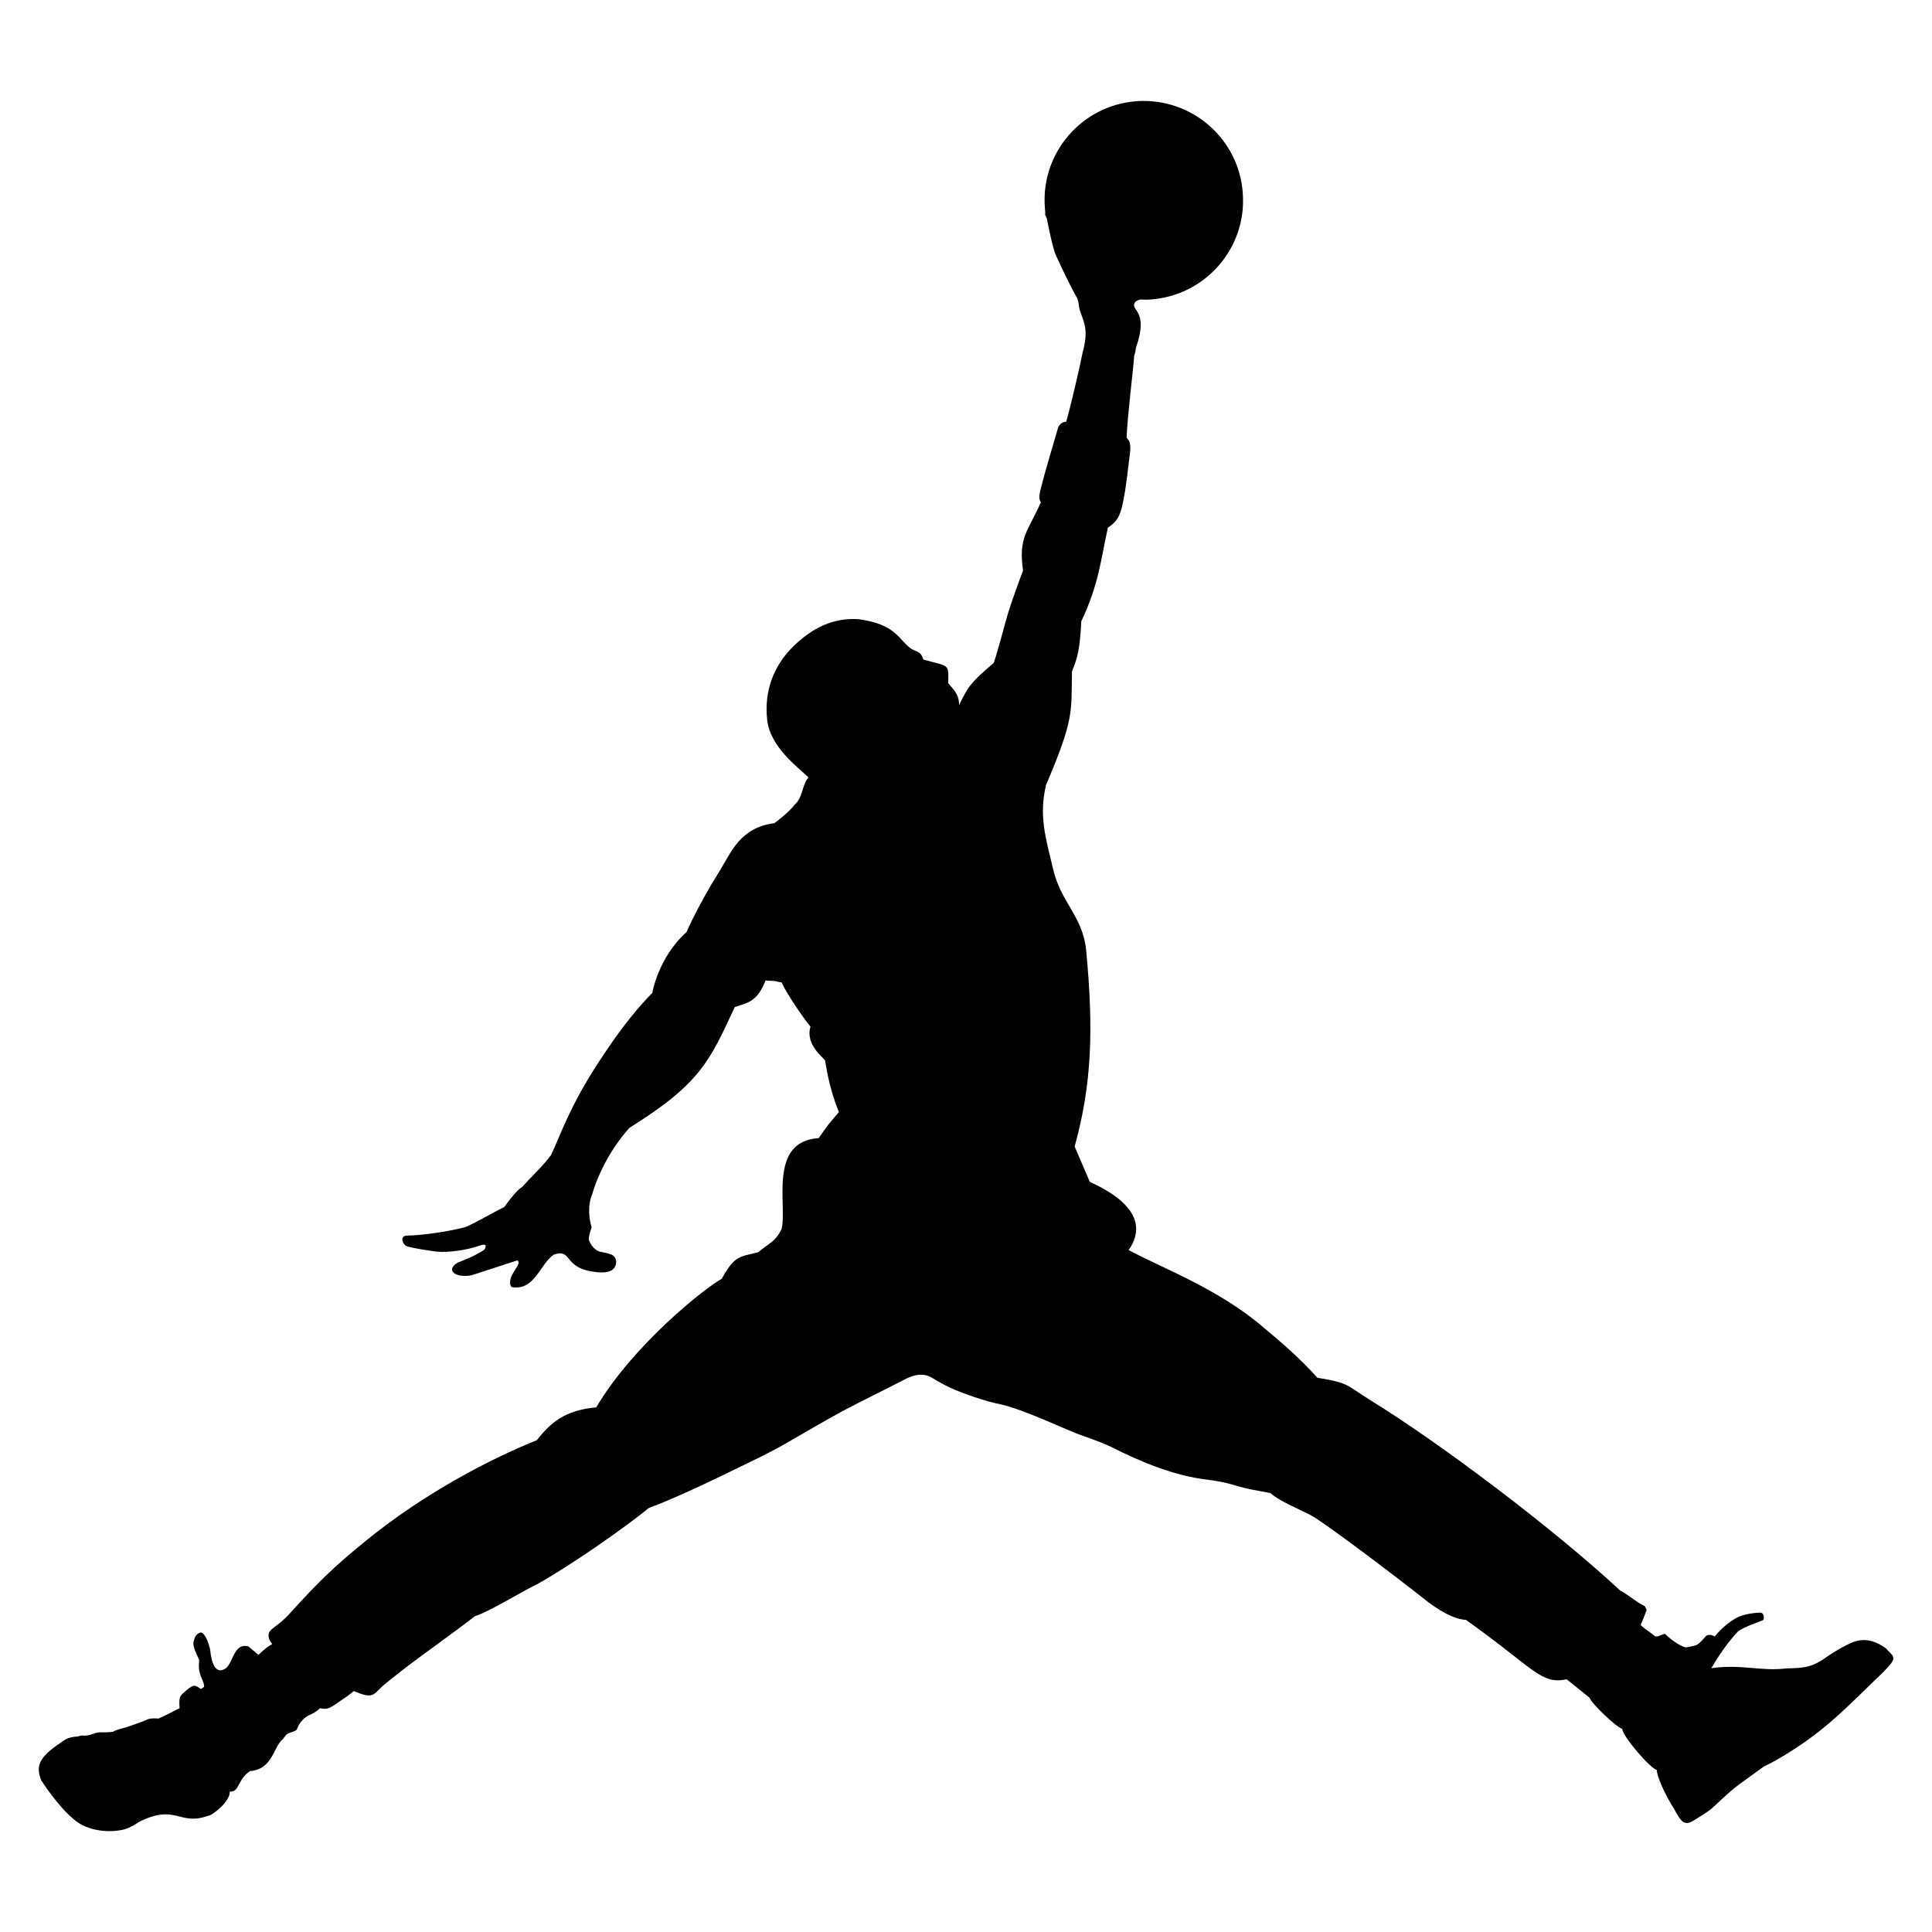 <?xml version="1.0" encoding="UTF-8"?>
<svg xmlns="http://www.w3.org/2000/svg" xmlns:xlink="http://www.w3.org/1999/xlink" width="25px" height="25px" viewBox="0 0 25 25" version="1.1">
<g id="surface1">
<path style=" stroke:none;fill-rule:nonzero;fill:rgb(0%,0%,0%);fill-opacity:1;" d="M 13.539 2.832 C 13.527 2.781 13.523 2.734 13.52 2.68 C 13.469 1.973 14.004 1.359 14.711 1.309 C 15.418 1.262 16.035 1.793 16.082 2.504 C 16.133 3.211 15.598 3.824 14.891 3.875 C 14.848 3.879 14.801 3.879 14.758 3.875 C 14.73 3.883 14.711 3.887 14.688 3.91 C 14.613 4.023 14.875 4 14.699 4.5 C 14.699 4.5 14.695 4.555 14.676 4.605 C 14.664 4.797 14.59 5.363 14.578 5.664 C 14.617 5.707 14.629 5.727 14.625 5.836 C 14.605 5.977 14.574 6.328 14.52 6.551 C 14.477 6.742 14.398 6.781 14.336 6.828 C 14.246 7.227 14.223 7.555 13.992 8.039 C 13.973 8.406 13.945 8.508 13.871 8.688 C 13.863 9.227 13.898 9.305 13.535 10.16 C 13.441 10.562 13.531 10.84 13.629 11.254 C 13.73 11.68 14.012 11.859 14.055 12.297 C 14.152 13.328 14.129 14.027 13.906 14.836 L 14.102 15.293 C 14.34 15.402 14.934 15.703 14.605 16.176 C 15.066 16.422 15.77 16.68 16.348 17.176 C 16.578 17.367 16.824 17.578 17.047 17.828 C 17.465 17.895 17.422 17.926 17.73 18.117 C 18.645 18.68 20.113 19.789 20.961 20.578 C 21.109 20.664 21.168 20.727 21.285 20.785 C 21.305 20.824 21.309 20.832 21.305 20.84 C 21.266 20.941 21.266 20.945 21.23 21.027 C 21.277 21.078 21.363 21.125 21.414 21.172 C 21.461 21.184 21.461 21.164 21.543 21.141 C 21.648 21.242 21.781 21.324 21.828 21.316 C 21.973 21.281 21.949 21.312 22.07 21.176 C 22.117 21.129 22.188 21.176 22.188 21.176 C 22.234 21.121 22.332 21.012 22.465 20.938 C 22.57 20.875 22.77 20.867 22.77 20.867 C 22.836 20.867 22.824 20.938 22.82 20.961 C 22.742 21 22.582 21.043 22.492 21.109 C 22.297 21.312 22.145 21.586 22.145 21.586 C 22.539 21.531 22.781 21.629 23.109 21.59 C 23.289 21.582 23.422 21.594 23.613 21.457 C 23.613 21.457 23.793 21.328 23.957 21.258 C 24.113 21.188 24.262 21.227 24.402 21.328 C 24.5 21.438 24.559 21.438 24.41 21.594 C 24.355 21.656 24.277 21.723 24.18 21.82 C 24.004 21.992 23.77 22.223 23.527 22.414 C 23.281 22.605 23 22.777 22.824 22.859 C 22.387 23.176 22.488 23.09 22.145 23.406 C 22.098 23.445 21.984 23.516 21.926 23.551 C 21.789 23.641 21.75 23.566 21.66 23.402 C 21.66 23.402 21.617 23.34 21.551 23.211 C 21.477 23.066 21.422 22.902 21.445 22.906 C 21.363 22.895 20.992 22.465 20.992 22.371 C 20.914 22.352 20.582 22.031 20.57 21.969 L 20.273 21.73 C 19.938 21.801 19.859 21.594 18.969 20.961 C 18.867 20.957 18.711 20.902 18.484 20.734 C 18.082 20.414 17.117 19.684 16.953 19.602 C 16.777 19.512 16.566 19.43 16.438 19.32 C 16.246 19.285 16.141 19.266 16.043 19.238 C 15.945 19.211 15.855 19.176 15.605 19.145 C 15.199 19.094 14.777 18.926 14.379 18.723 C 14.188 18.633 14.023 18.59 13.859 18.52 C 13.492 18.363 13.176 18.223 12.934 18.168 C 12.84 18.156 12.398 18.027 12.168 17.891 C 12.086 17.848 12.039 17.809 11.988 17.797 C 11.867 17.77 11.789 17.816 11.734 17.836 C 11.434 17.992 11.156 18.125 10.898 18.262 C 10.66 18.391 10.441 18.523 10.207 18.656 C 9.996 18.781 9.754 18.895 9.504 19.016 C 9.504 19.016 8.789 19.371 8.398 19.512 C 8.062 19.785 7.371 20.266 6.949 20.5 C 6.738 20.602 6.332 20.855 6.145 20.914 C 6.039 21 5.66 21.273 5.359 21.496 C 5.129 21.668 4.957 21.812 4.957 21.812 C 4.824 21.934 4.832 21.988 4.578 21.883 C 4.508 21.941 4.453 21.977 4.406 22.008 C 4.223 22.145 4.207 22.109 4.141 22.105 C 4.012 22.219 3.996 22.16 3.887 22.289 C 3.812 22.402 3.887 22.375 3.73 22.43 C 3.699 22.441 3.684 22.48 3.66 22.504 C 3.535 22.605 3.531 22.895 3.234 22.918 C 3.062 23.039 3.105 23.188 2.973 23.184 C 2.98 23.312 2.742 23.496 2.695 23.496 C 2.316 23.629 2.289 23.348 1.832 23.559 C 1.773 23.586 1.688 23.66 1.574 23.68 C 1.371 23.719 1.129 23.68 0.98 23.562 C 0.75 23.383 0.535 23.039 0.535 23.039 C 0.461 22.863 0.504 22.75 0.734 22.586 C 0.832 22.523 0.848 22.48 1.012 22.469 C 1.09 22.438 1.07 22.484 1.211 22.434 C 1.297 22.402 1.297 22.426 1.461 22.41 C 1.5 22.383 1.555 22.375 1.629 22.352 C 1.762 22.309 1.891 22.258 1.891 22.258 C 1.891 22.258 1.922 22.227 2.051 22.238 C 2.16 22.191 2.27 22.129 2.324 22.105 C 2.312 21.938 2.332 21.945 2.41 21.875 C 2.508 21.789 2.527 21.805 2.598 21.855 C 2.629 21.84 2.645 21.832 2.641 21.809 C 2.629 21.719 2.555 21.676 2.578 21.48 C 2.543 21.402 2.492 21.305 2.504 21.246 C 2.52 21.184 2.535 21.152 2.574 21.133 C 2.613 21.109 2.629 21.141 2.648 21.164 C 2.688 21.211 2.719 21.344 2.719 21.344 C 2.734 21.496 2.781 21.691 2.93 21.582 C 3.02 21.492 3.035 21.254 3.215 21.305 L 3.344 21.414 C 3.453 21.312 3.461 21.312 3.523 21.273 C 3.523 21.273 3.422 21.168 3.512 21.086 C 3.574 21.031 3.648 20.996 3.777 20.848 C 4.141 20.449 4.324 20.273 4.715 19.953 C 5.496 19.312 6.379 18.863 6.945 18.637 C 7.129 18.406 7.305 18.25 7.715 18.211 C 8.199 17.395 9.125 16.664 9.34 16.547 C 9.512 16.23 9.586 16.266 9.812 16.203 C 9.992 16.059 10.035 16.059 10.113 15.906 C 10.191 15.598 9.934 14.77 10.594 14.727 C 10.734 14.527 10.699 14.574 10.855 14.391 C 10.75 14.129 10.707 13.91 10.676 13.723 C 10.672 13.699 10.414 13.52 10.488 13.285 C 10.379 13.152 10.176 12.852 10.113 12.711 C 10.082 12.711 10.059 12.699 10.027 12.695 C 9.992 12.691 9.953 12.691 9.906 12.688 C 9.801 12.953 9.691 12.973 9.508 13.031 C 9.184 13.727 9.066 14.02 8.145 14.594 C 7.777 15.004 7.66 15.461 7.664 15.453 C 7.602 15.59 7.621 15.777 7.656 15.879 C 7.605 16.031 7.621 16.047 7.621 16.047 C 7.641 16.102 7.691 16.176 7.758 16.195 C 7.867 16.223 7.977 16.219 7.973 16.34 C 7.957 16.496 7.754 16.469 7.66 16.453 C 7.289 16.395 7.406 16.156 7.168 16.234 C 6.988 16.352 6.922 16.703 6.625 16.656 C 6.586 16.629 6.598 16.555 6.625 16.5 C 6.668 16.414 6.742 16.344 6.695 16.309 C 6.504 16.371 6.121 16.496 6.121 16.496 C 5.941 16.547 5.742 16.457 5.918 16.34 C 6.004 16.305 6.121 16.266 6.266 16.172 C 6.266 16.172 6.34 16.07 6.199 16.121 C 6.039 16.176 5.809 16.211 5.641 16.195 C 5.641 16.195 5.297 16.148 5.254 16.121 C 5.207 16.094 5.168 15.988 5.273 15.988 C 5.41 15.988 5.754 15.949 6.02 15.879 C 6.148 15.828 6.391 15.684 6.527 15.617 C 6.527 15.617 6.676 15.402 6.758 15.359 C 6.895 15.203 7.008 15.109 7.129 14.949 C 7.246 14.707 7.367 14.32 7.758 13.727 C 7.938 13.453 8.16 13.133 8.441 12.848 C 8.441 12.848 8.516 12.391 8.883 12.062 C 8.965 11.875 9.086 11.648 9.207 11.441 C 9.254 11.363 9.301 11.293 9.344 11.215 C 9.457 11.039 9.578 10.707 10.02 10.652 C 10.02 10.652 10.211 10.512 10.281 10.414 C 10.395 10.316 10.371 10.168 10.461 10.059 C 10.32 9.922 9.961 9.664 9.926 9.305 C 9.887 8.922 10.023 8.609 10.254 8.375 C 10.512 8.121 10.781 7.992 11.109 8.012 C 11.52 8.07 11.594 8.207 11.727 8.34 C 11.852 8.469 11.898 8.387 11.949 8.535 C 12.293 8.629 12.273 8.586 12.27 8.84 C 12.324 8.91 12.414 8.977 12.41 9.125 C 12.527 8.887 12.551 8.84 12.859 8.578 C 12.93 8.363 12.98 8.152 13.043 7.938 C 13.105 7.742 13.18 7.535 13.238 7.383 C 13.176 6.949 13.301 6.879 13.469 6.5 C 13.441 6.449 13.445 6.434 13.461 6.348 C 13.523 6.098 13.625 5.766 13.688 5.547 C 13.688 5.547 13.707 5.461 13.797 5.457 C 13.875 5.18 13.988 4.672 14.008 4.566 C 14.086 4.281 14.035 4.191 13.977 4.027 C 13.957 3.977 13.965 3.902 13.93 3.844 C 13.836 3.676 13.734 3.457 13.664 3.305 C 13.617 3.203 13.547 2.832 13.547 2.832 C 13.484 2.641 13.539 2.832 13.539 2.832 "/>
</g>
</svg>
